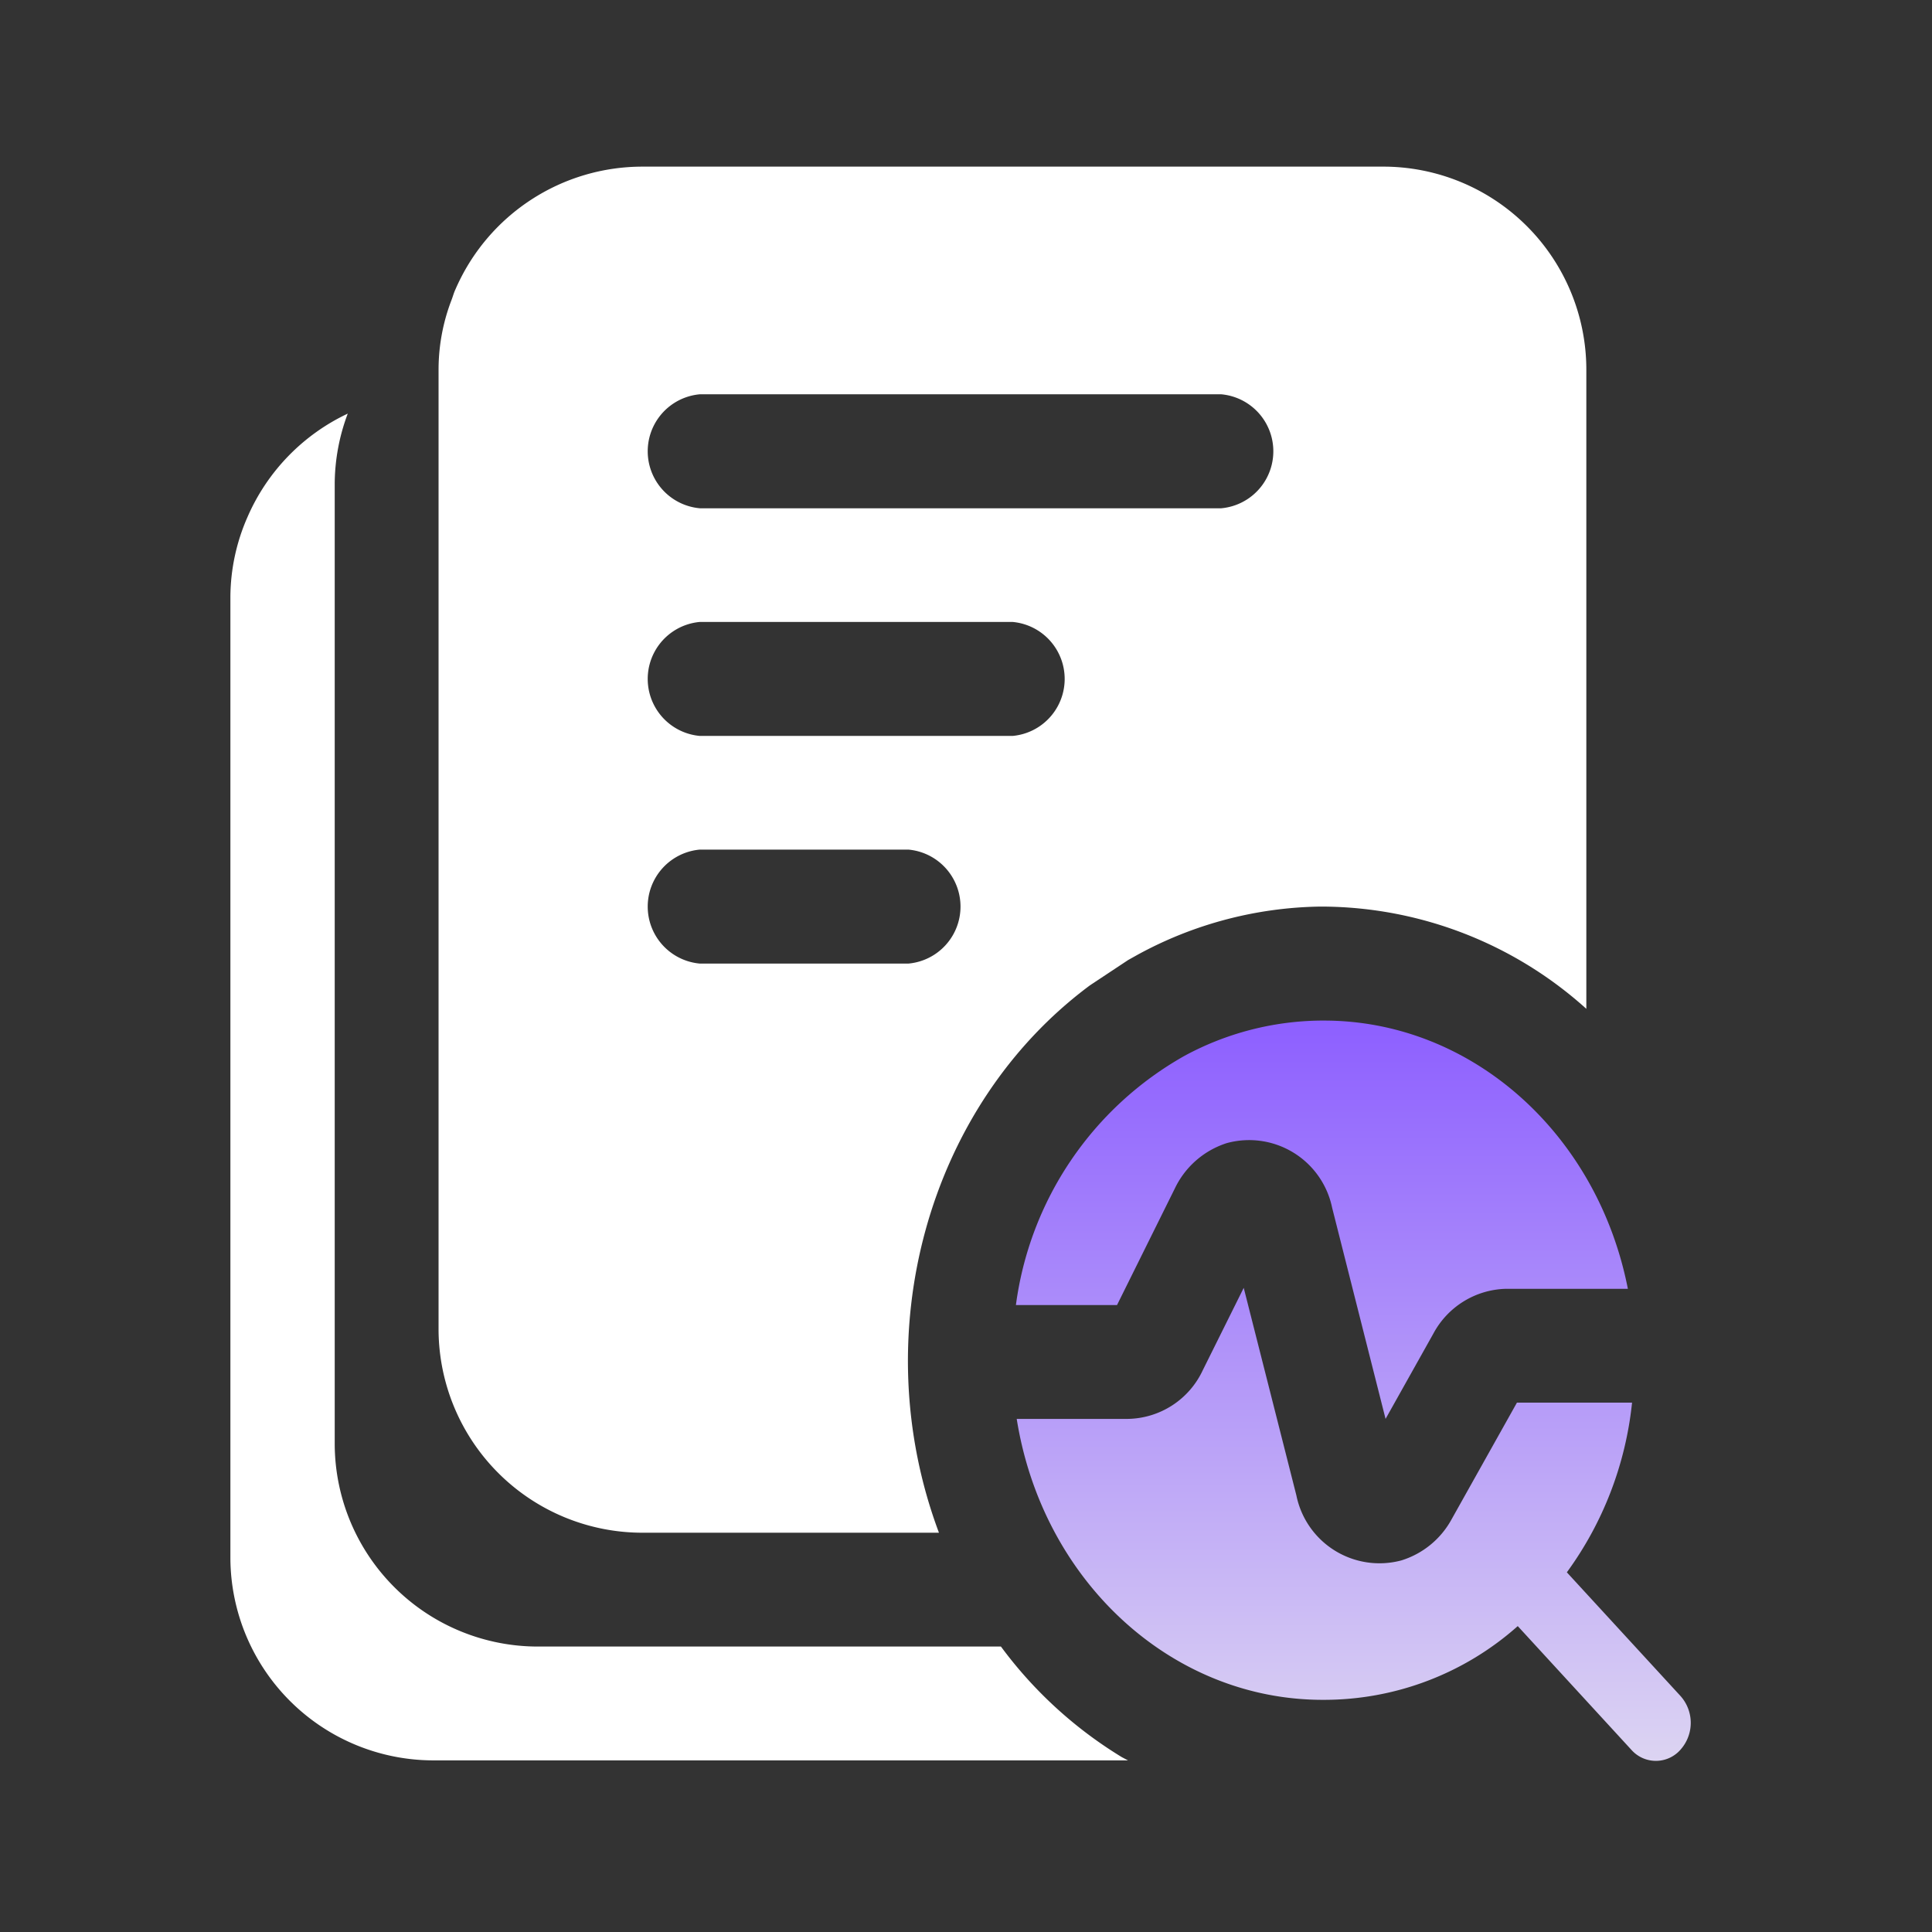 <svg xmlns="http://www.w3.org/2000/svg" xmlns:xlink="http://www.w3.org/1999/xlink" width="120" height="120" viewBox="0 0 120 120">
  <rect x="0" y="0" width="120" height="120" fill="#333333" stroke="none"/>
  <defs>
    <style>
      .cls-1 {
        fill: #fff;
      }

      .cls-1, .cls-2 {
        fill-rule: evenodd;
      }

      .cls-2 {
        fill: url(#linear-gradient);
      }
    </style>
    <linearGradient id="linear-gradient" x1="1478.06" y1="1256.38" x2="1478.06" y2="1210.38" gradientUnits="userSpaceOnUse">
      <stop offset="0" stop-color="#dcd4f2"/>
      <stop offset="1" stop-color="#8d5fff"/>
    </linearGradient>
  </defs>
  <g id="政策评估难_hover" data-name="政策评估难 hover">
    <g id="组_8" data-name="组 8">
      <path id="形状_32" data-name="形状 32" class="cls-1" d="M1415.6,1172.69a12.523,12.523,0,0,0-.81,4.3v59.72a12.618,12.618,0,0,0,12.67,12.56h28.71a26.365,26.365,0,0,0,7.51,6.87l0.38,0.2h-43.08a12.618,12.618,0,0,1-12.67-12.56v-59.72a12.448,12.448,0,0,1,1.06-4.94A12.689,12.689,0,0,1,1415.6,1172.69Zm64.25-15.34a12.616,12.616,0,0,1,12.68,12.54v39.77a24.634,24.634,0,0,0-16.33-6.35h-0.25a24.37,24.37,0,0,0-11.29,2.99l-0.59.33-2.37,1.57c-10.09,7.49-14,21.67-9.38,34h-18.37a12.665,12.665,0,0,1-12.71-12.56v-59.73a12.056,12.056,0,0,1,.81-4.29c0.08-.21.14-0.44,0.24-0.65a12.66,12.66,0,0,1,11.66-7.62h45.9Zm-29.43,42.42h-12.95a3.554,3.554,0,0,0,0,7.08h12.95a3.554,3.554,0,0,0,0-7.08h0Zm6.47-14.14h-19.42a3.554,3.554,0,0,0,0,7.08h19.42A3.554,3.554,0,0,0,1456.89,1185.63Zm12.96-14.14h-32.38a3.554,3.554,0,0,0,0,7.08h32.38a3.554,3.554,0,0,0,0-7.08h0Z" transform="translate(-1394 -1147)"/>
      <path id="形状_32_拷贝" data-name="形状 32 拷贝" class="cls-2" d="M1471.25,1226.99l3.27,12.89a5.266,5.266,0,0,0,6.52,4.04,5.358,5.358,0,0,0,3.13-2.57l4.05-7.23h7.15a21.658,21.658,0,0,1-4.05,10.54l7.03,7.65a2.5,2.5,0,0,1,.06,3.33,2.031,2.031,0,0,1-3.05.08l-7.09-7.72a18.1,18.1,0,0,1-12.06,4.58c-9.4.03-17.45-7.34-19.06-17.45h6.9a5.228,5.228,0,0,0,4.66-3.03Zm4.95-16.6c9.11-.02,17,6.93,18.91,16.66h-7.56a5.265,5.265,0,0,0-4.52,2.78l-2.97,5.3-3.32-13.12a5.264,5.264,0,0,0-6.54-4.01,5.4,5.4,0,0,0-3.23,2.82l-3.59,7.24h-6.28a20.907,20.907,0,0,1,10.49-15.49,18.134,18.134,0,0,1,8.42-2.18h0.19Z" transform="translate(-1394 -1147)"/>
    </g>
  </g>
</svg>
